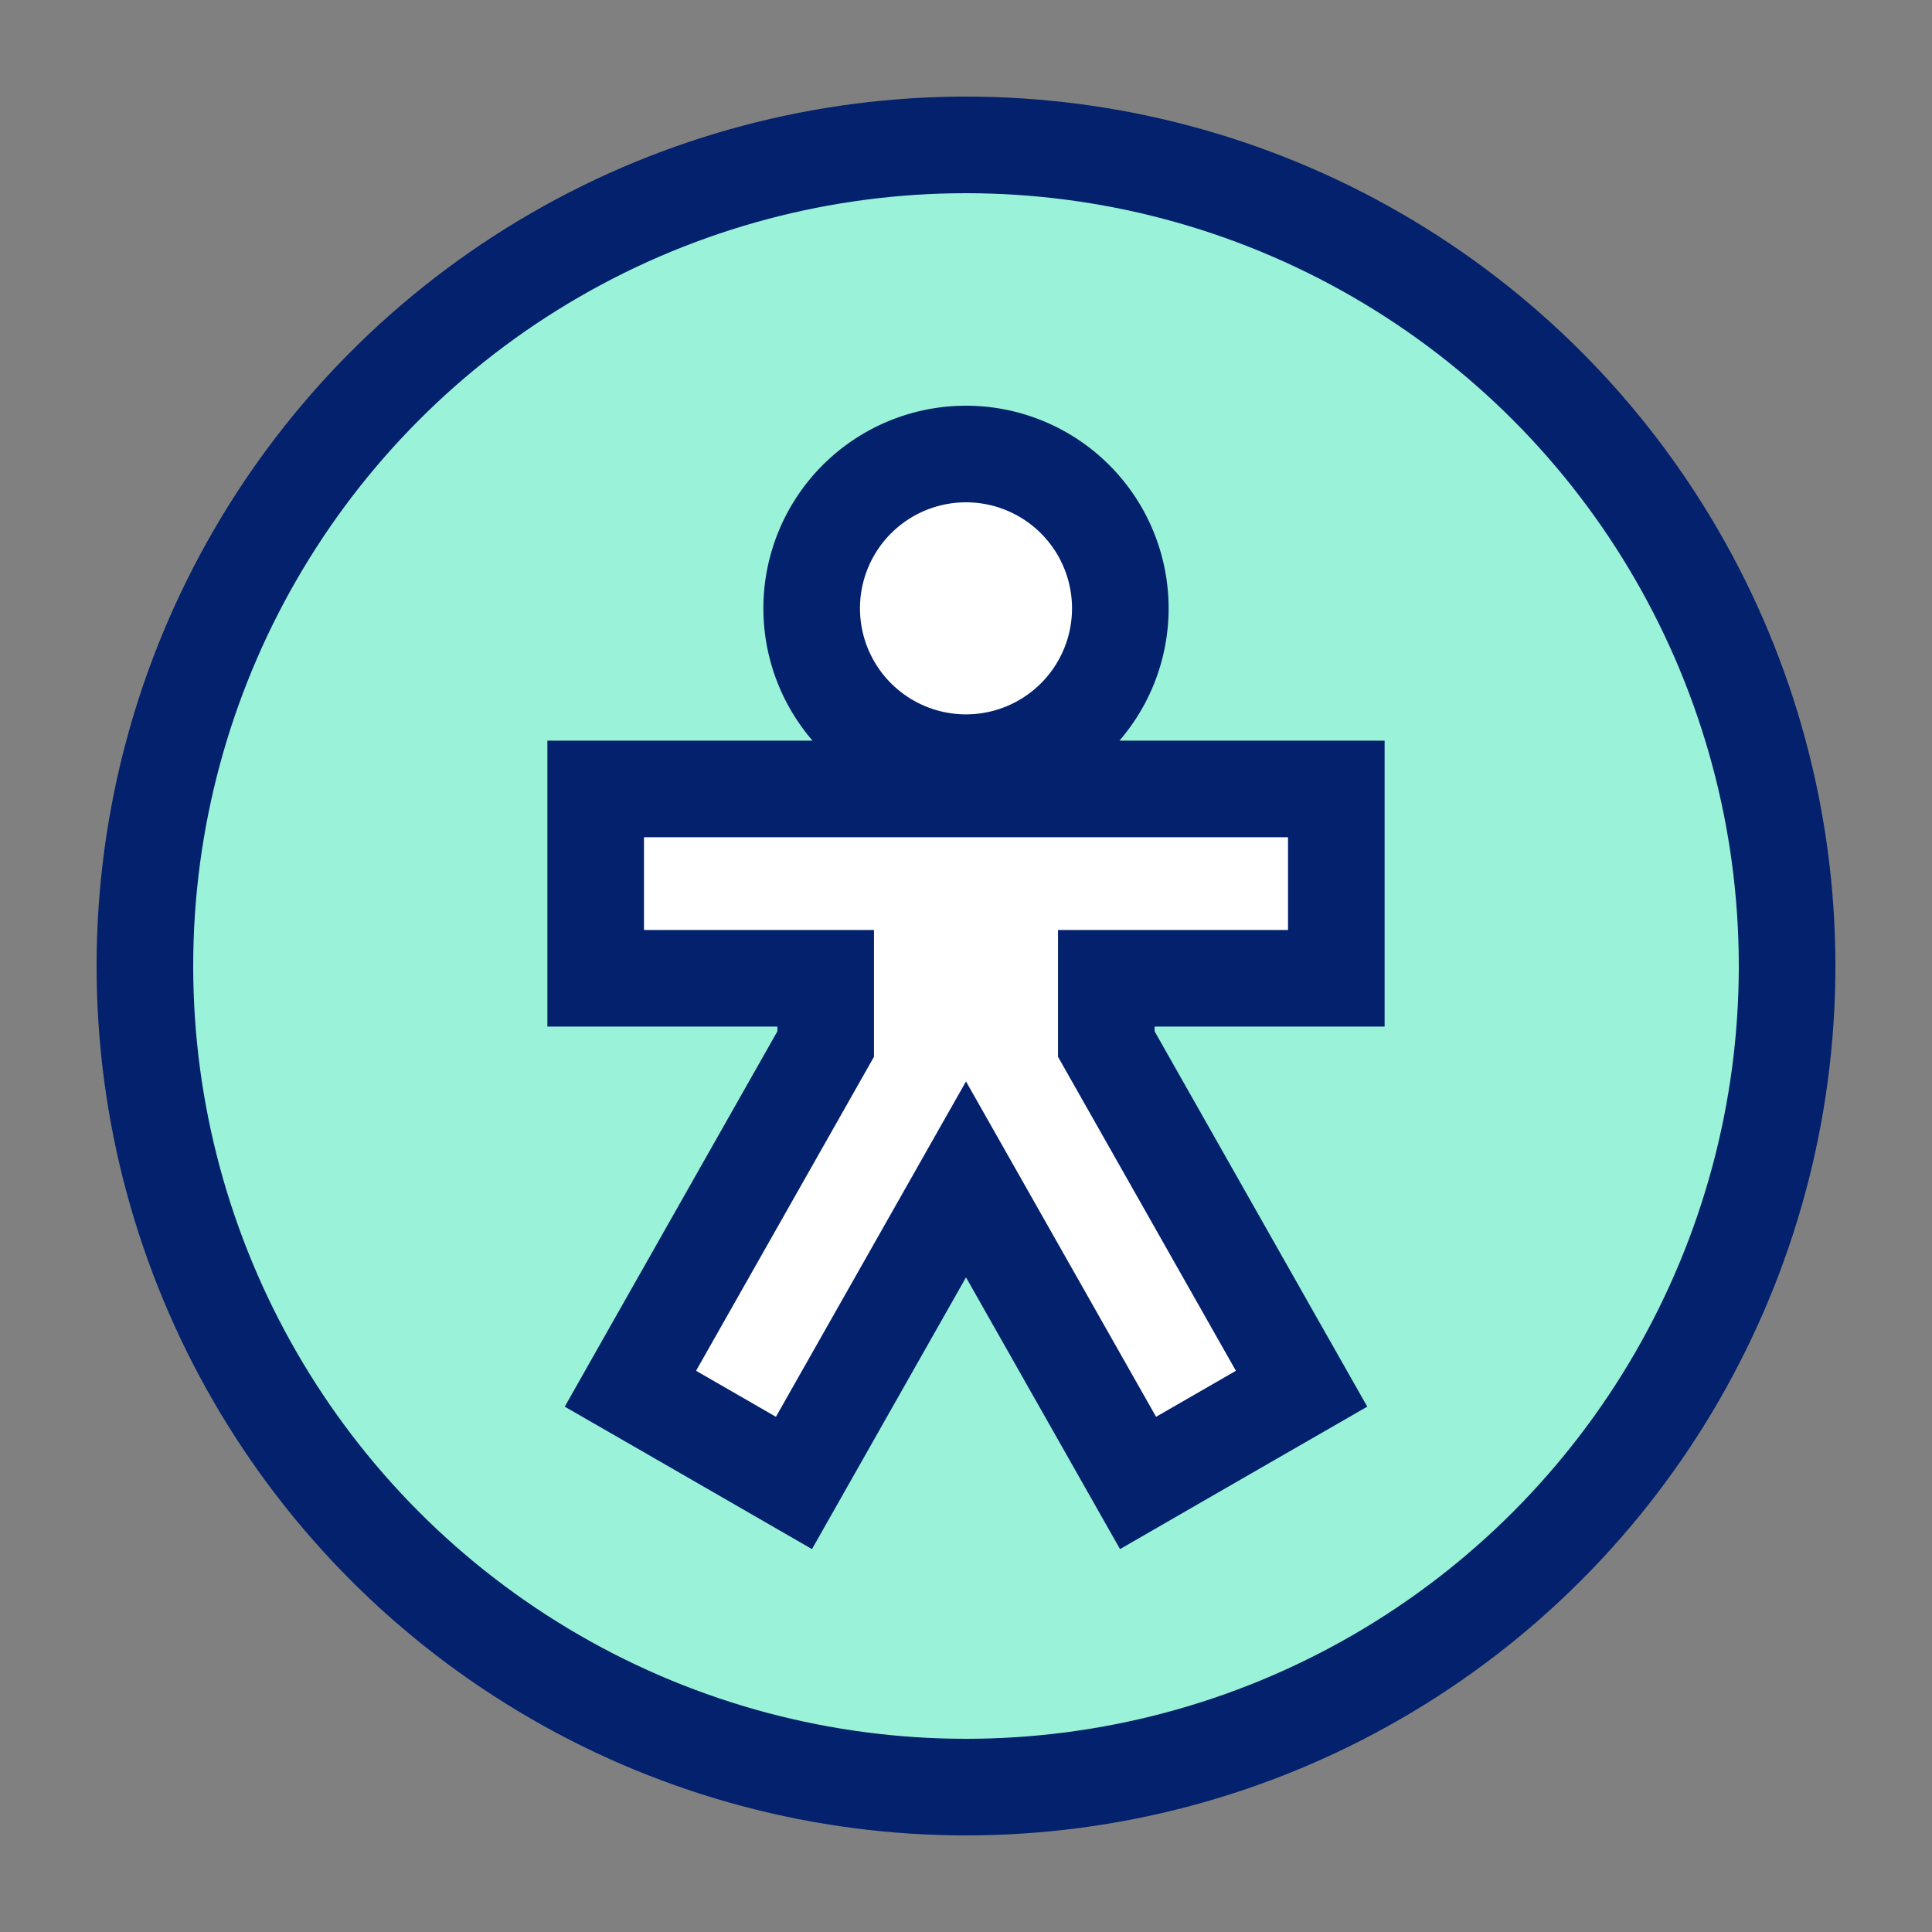 <svg xmlns="http://www.w3.org/2000/svg" width="40" height="40" fill="none" viewBox="0 0 40 40"><rect x="0" y="0" width="40" height="40" fill="#808080" stroke="none"/><g stroke="#03216C" stroke-width="2" clip-path="url(#a)"><circle cx="20" cy="20" r="17" fill="#9AF3D8"/><path fill="#fff" d="M26.667 20.254h1v-3.92H12.333v3.92H17.095v1.362l-3.554 6.272-.489.864.86.495 1.654.953.872.503.497-.877L20 24.418l3.065 5.408.497.877.872-.503 1.654-.953.86-.495-.49-.864-3.553-6.272v-1.362h3.762ZM20 15.79a3.195 3.195 0 1 0 0-6.39 3.195 3.195 0 0 0 0 6.39Z"/></g><defs><clipPath id="a"><path fill="#fff" d="M0 0h40v40H0z"/></clipPath></defs></svg>